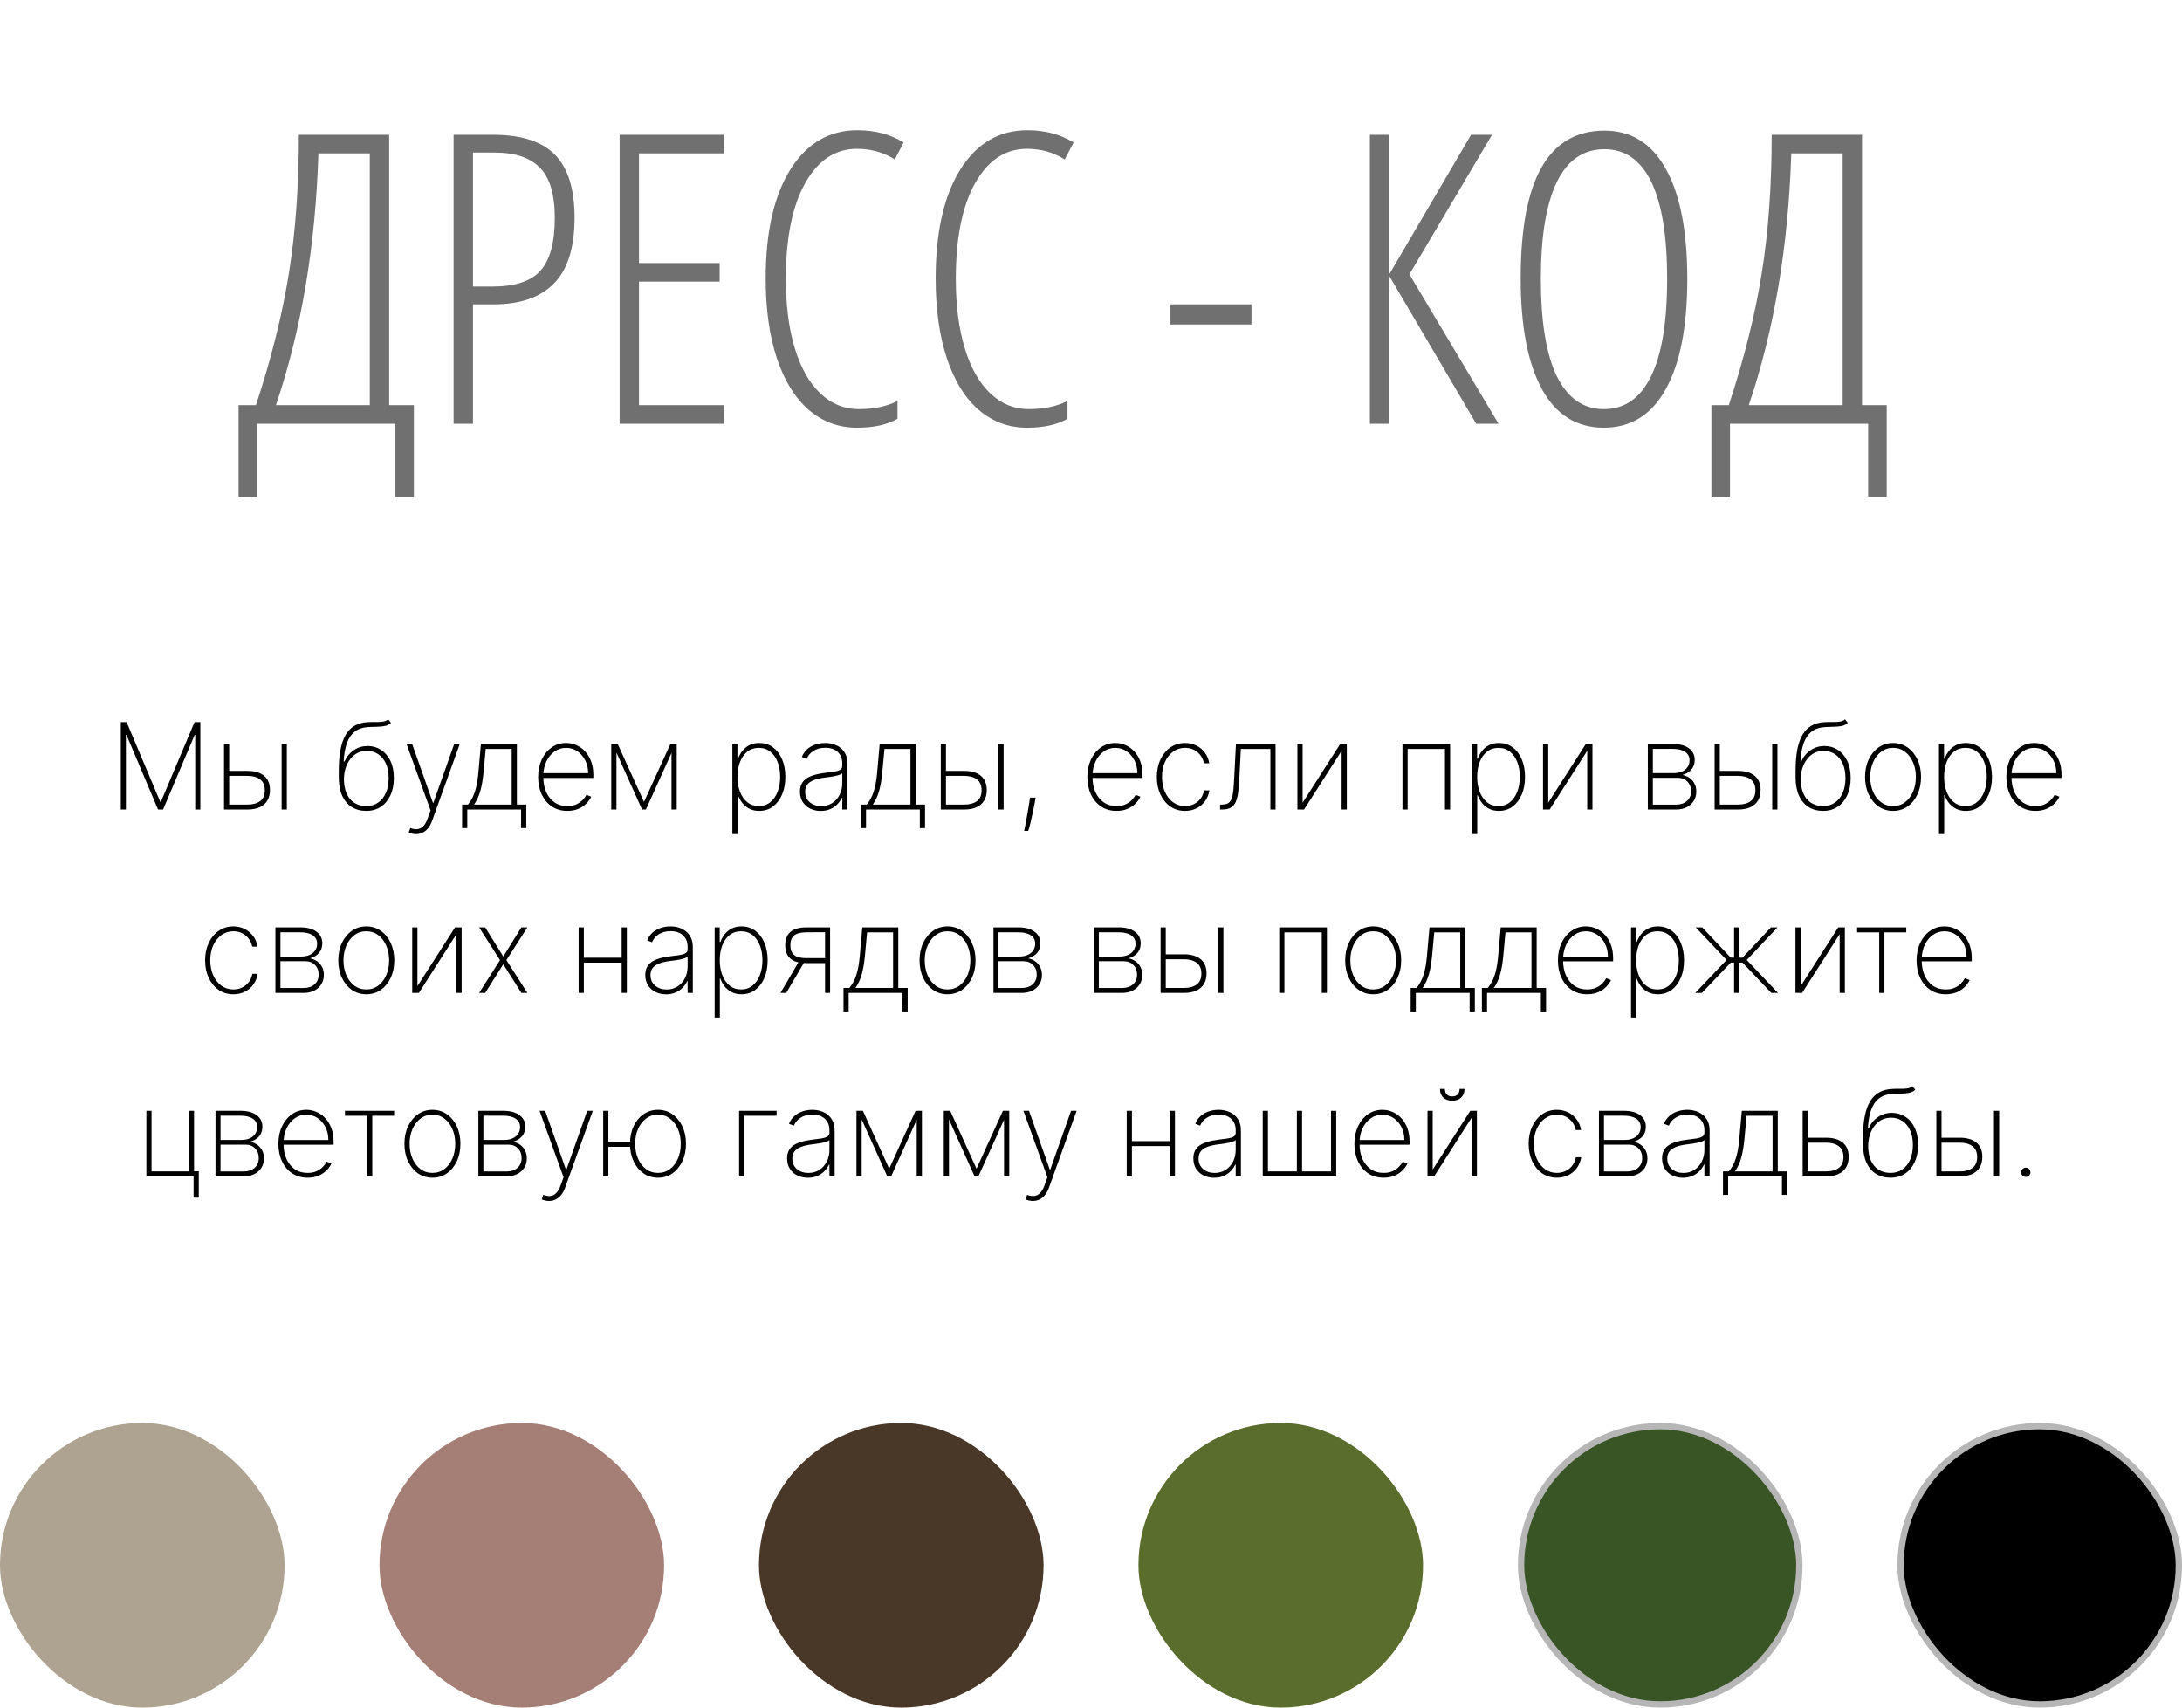<?xml version="1.0" encoding="UTF-8"?> <svg xmlns="http://www.w3.org/2000/svg" width="345" height="270" viewBox="0 0 345 270" fill="none"><path d="M19.099 114.182H20.017L25.34 126.786H25.435L30.758 114.182H31.676V128H30.866V116.186H30.785L25.785 128H24.989L19.99 116.186H19.909V128H19.099V114.182ZM36.039 121.894H39.13C40.25 121.894 41.122 122.15 41.748 122.663C42.373 123.176 42.685 123.929 42.685 124.923C42.685 125.585 42.544 126.145 42.26 126.603C41.981 127.062 41.577 127.411 41.046 127.649C40.515 127.883 39.876 128 39.13 128H35.419V117.636H36.235V127.217H39.13C39.966 127.217 40.632 127.035 41.127 126.671C41.622 126.302 41.869 125.728 41.869 124.95C41.869 124.177 41.622 123.605 41.127 123.237C40.632 122.863 39.966 122.676 39.13 122.676H36.039V121.894ZM44.527 128V117.636H45.351V128H44.527ZM61.383 113.75L61.822 114.297C61.566 114.548 61.251 114.713 60.877 114.789C60.509 114.866 60.102 114.906 59.656 114.911C59.211 114.915 58.752 114.931 58.28 114.958C57.389 115.003 56.665 115.241 56.107 115.673C55.55 116.105 55.129 116.717 54.846 117.508C54.562 118.3 54.394 119.267 54.34 120.409H54.461C54.803 119.645 55.298 119.047 55.945 118.615C56.593 118.178 57.319 117.96 58.125 117.96C58.903 117.96 59.605 118.16 60.23 118.561C60.859 118.961 61.356 119.539 61.721 120.295C62.09 121.046 62.274 121.952 62.274 123.014C62.274 124.062 62.092 124.975 61.728 125.753C61.368 126.531 60.862 127.136 60.209 127.568C59.557 128 58.797 128.216 57.929 128.216C57.038 128.216 56.267 128.011 55.615 127.602C54.962 127.193 54.456 126.592 54.097 125.8C53.741 125.004 53.564 124.028 53.564 122.872V121.799C53.564 119.28 53.935 117.398 54.677 116.152C55.423 114.906 56.597 114.249 58.199 114.182C58.662 114.159 59.092 114.153 59.488 114.162C59.888 114.171 60.248 114.15 60.567 114.101C60.886 114.051 61.159 113.934 61.383 113.75ZM57.929 127.453C58.644 127.453 59.265 127.269 59.791 126.9C60.322 126.531 60.731 126.016 61.019 125.355C61.307 124.689 61.451 123.909 61.451 123.014C61.451 122.123 61.303 121.359 61.006 120.72C60.713 120.077 60.306 119.584 59.784 119.242C59.267 118.896 58.671 118.723 57.996 118.723C57.434 118.723 56.93 118.842 56.485 119.08C56.04 119.319 55.662 119.645 55.352 120.059C55.041 120.472 54.803 120.945 54.636 121.475C54.47 122.006 54.385 122.564 54.38 123.149C54.38 124.503 54.695 125.56 55.325 126.32C55.959 127.076 56.827 127.453 57.929 127.453ZM65.783 131.886C65.576 131.886 65.371 131.864 65.169 131.819C64.966 131.774 64.784 131.715 64.622 131.643L64.865 130.922C65.288 131.083 65.67 131.142 66.012 131.097C66.358 131.052 66.664 130.895 66.93 130.625C67.195 130.355 67.42 129.959 67.604 129.437L68.077 128.142L64.278 117.636H65.162L68.454 126.941H68.522L71.815 117.636H72.698L68.326 129.761C68.16 130.229 67.951 130.62 67.699 130.935C67.447 131.25 67.159 131.486 66.835 131.643C66.516 131.805 66.165 131.886 65.783 131.886ZM73.063 130.935V127.217H73.987C74.221 126.934 74.428 126.63 74.608 126.306C74.788 125.978 74.943 125.616 75.073 125.22C75.208 124.82 75.321 124.372 75.411 123.877C75.505 123.378 75.579 122.82 75.633 122.204L76.038 117.636H81.726V127.217H83.211V130.935H82.387V128H73.879V130.935H73.063ZM74.952 127.217H80.903V118.419H76.794L76.443 122.204C76.34 123.297 76.173 124.251 75.944 125.065C75.715 125.879 75.384 126.597 74.952 127.217ZM89.703 128.216C88.767 128.216 87.953 127.984 87.261 127.521C86.568 127.058 86.033 126.423 85.655 125.618C85.277 124.813 85.088 123.895 85.088 122.865C85.088 121.831 85.277 120.909 85.655 120.099C86.037 119.289 86.561 118.651 87.227 118.183C87.892 117.715 88.653 117.481 89.507 117.481C90.088 117.481 90.636 117.598 91.154 117.832C91.675 118.061 92.134 118.394 92.53 118.831C92.93 119.267 93.243 119.793 93.468 120.409C93.697 121.026 93.812 121.718 93.812 122.488V123H85.608V122.251H92.989C92.989 121.5 92.836 120.823 92.53 120.221C92.224 119.618 91.808 119.139 91.282 118.783C90.756 118.428 90.164 118.25 89.507 118.25C88.819 118.25 88.205 118.444 87.665 118.831C87.13 119.213 86.705 119.73 86.39 120.382C86.08 121.035 85.918 121.763 85.904 122.569V122.906C85.904 123.77 86.055 124.545 86.356 125.234C86.662 125.917 87.099 126.459 87.665 126.86C88.232 127.256 88.911 127.453 89.703 127.453C90.27 127.453 90.753 127.359 91.154 127.17C91.558 126.977 91.889 126.743 92.145 126.468C92.402 126.194 92.595 125.929 92.726 125.672L93.475 125.976C93.317 126.322 93.072 126.669 92.739 127.015C92.411 127.357 91.993 127.642 91.484 127.872C90.981 128.101 90.387 128.216 89.703 128.216ZM101.821 126.792L105.997 117.636H106.814L102.125 128H101.517L96.855 117.636H97.665L101.821 126.792ZM97.469 117.636V128H96.646V117.636H97.469ZM106.173 128V117.636H106.996V128H106.173ZM115.794 131.886V117.636H116.597V119.951H116.698C116.86 119.505 117.088 119.096 117.38 118.723C117.677 118.349 118.043 118.05 118.48 117.825C118.92 117.596 119.438 117.481 120.032 117.481C120.868 117.481 121.597 117.711 122.218 118.169C122.838 118.628 123.32 119.262 123.661 120.072C124.003 120.877 124.174 121.802 124.174 122.845C124.174 123.889 124.001 124.815 123.655 125.625C123.313 126.43 122.832 127.064 122.211 127.528C121.595 127.987 120.873 128.216 120.045 128.216C119.456 128.216 118.938 128.103 118.493 127.879C118.052 127.654 117.681 127.355 117.38 126.981C117.083 126.603 116.856 126.19 116.698 125.74H116.617V131.886H115.794ZM116.604 122.838C116.604 123.72 116.739 124.509 117.009 125.207C117.279 125.899 117.666 126.448 118.169 126.853C118.673 127.253 119.274 127.453 119.971 127.453C120.677 127.453 121.282 127.251 121.786 126.846C122.294 126.437 122.681 125.884 122.946 125.186C123.216 124.489 123.351 123.707 123.351 122.838C123.351 121.97 123.218 121.19 122.953 120.497C122.688 119.804 122.303 119.258 121.799 118.858C121.295 118.453 120.686 118.25 119.971 118.25C119.265 118.25 118.66 118.451 118.156 118.851C117.657 119.247 117.272 119.791 117.002 120.484C116.737 121.172 116.604 121.957 116.604 122.838ZM129.766 128.223C129.168 128.223 128.619 128.103 128.12 127.865C127.625 127.627 127.227 127.278 126.925 126.819C126.629 126.36 126.48 125.803 126.48 125.146C126.48 124.714 126.557 124.334 126.71 124.006C126.862 123.677 127.099 123.394 127.418 123.156C127.737 122.917 128.147 122.721 128.646 122.569C129.145 122.411 129.741 122.29 130.434 122.204C130.96 122.141 131.43 122.08 131.844 122.022C132.258 121.959 132.582 121.862 132.816 121.732C133.054 121.601 133.173 121.404 133.173 121.138V120.706C133.173 119.951 132.935 119.35 132.458 118.905C131.981 118.46 131.325 118.237 130.488 118.237C129.746 118.237 129.12 118.401 128.612 118.729C128.108 119.053 127.755 119.472 127.553 119.984L126.777 119.694C126.975 119.199 127.261 118.788 127.634 118.46C128.012 118.131 128.444 117.886 128.929 117.724C129.42 117.562 129.932 117.481 130.468 117.481C130.931 117.481 131.372 117.546 131.79 117.677C132.213 117.807 132.589 118.005 132.917 118.271C133.25 118.536 133.513 118.876 133.706 119.289C133.9 119.699 133.996 120.189 133.996 120.76V128H133.173V126.131H133.113C132.933 126.518 132.685 126.871 132.37 127.19C132.06 127.505 131.684 127.757 131.244 127.946C130.807 128.13 130.315 128.223 129.766 128.223ZM129.847 127.46C130.495 127.46 131.068 127.303 131.567 126.988C132.071 126.669 132.465 126.232 132.748 125.679C133.032 125.126 133.173 124.498 133.173 123.797V122.272C133.07 122.362 132.919 122.443 132.721 122.515C132.528 122.582 132.307 122.643 132.06 122.697C131.817 122.746 131.561 122.791 131.291 122.832C131.025 122.868 130.767 122.901 130.515 122.933C129.759 123.023 129.143 123.162 128.666 123.351C128.194 123.536 127.848 123.779 127.627 124.08C127.411 124.381 127.303 124.746 127.303 125.173C127.303 125.879 127.546 126.437 128.032 126.846C128.518 127.256 129.123 127.46 129.847 127.46ZM136.112 130.935V127.217H137.036C137.27 126.934 137.477 126.63 137.657 126.306C137.837 125.978 137.992 125.616 138.122 125.22C138.257 124.82 138.37 124.372 138.46 123.877C138.554 123.378 138.628 122.82 138.682 122.204L139.087 117.636H144.775V127.217H146.259V130.935H145.436V128H136.928V130.935H136.112ZM138.001 127.217H143.952V118.419H139.843L139.492 122.204C139.389 123.297 139.222 124.251 138.993 125.065C138.763 125.879 138.433 126.597 138.001 127.217ZM149.372 121.894H152.462C153.582 121.894 154.454 122.15 155.08 122.663C155.705 123.176 156.017 123.929 156.017 124.923C156.017 125.585 155.876 126.145 155.592 126.603C155.314 127.062 154.909 127.411 154.378 127.649C153.847 127.883 153.208 128 152.462 128H148.751V117.636H149.567V127.217H152.462C153.298 127.217 153.964 127.035 154.459 126.671C154.954 126.302 155.201 125.728 155.201 124.95C155.201 124.177 154.954 123.605 154.459 123.237C153.964 122.863 153.298 122.676 152.462 122.676H149.372V121.894ZM157.859 128V117.636H158.683V128H157.859ZM163.745 126.111L163.623 126.819C163.542 127.283 163.439 127.804 163.313 128.385C163.191 128.969 163.065 129.532 162.935 130.071C162.805 130.611 162.685 131.045 162.577 131.374H161.936C161.999 131.05 162.076 130.652 162.166 130.179C162.26 129.712 162.357 129.194 162.456 128.627C162.559 128.061 162.656 127.474 162.746 126.866L162.868 126.111H163.745ZM176.539 128.216C175.603 128.216 174.789 127.984 174.096 127.521C173.404 127.058 172.869 126.423 172.491 125.618C172.113 124.813 171.924 123.895 171.924 122.865C171.924 121.831 172.113 120.909 172.491 120.099C172.873 119.289 173.397 118.651 174.063 118.183C174.728 117.715 175.489 117.481 176.343 117.481C176.924 117.481 177.472 117.598 177.99 117.832C178.511 118.061 178.97 118.394 179.366 118.831C179.766 119.267 180.079 119.793 180.304 120.409C180.533 121.026 180.648 121.718 180.648 122.488V123H172.443V122.251H179.825C179.825 121.5 179.672 120.823 179.366 120.221C179.06 119.618 178.644 119.139 178.118 118.783C177.592 118.428 177 118.25 176.343 118.25C175.655 118.25 175.041 118.444 174.501 118.831C173.966 119.213 173.541 119.73 173.226 120.382C172.916 121.035 172.754 121.763 172.74 122.569V122.906C172.74 123.77 172.891 124.545 173.192 125.234C173.498 125.917 173.935 126.459 174.501 126.86C175.068 127.256 175.747 127.453 176.539 127.453C177.106 127.453 177.589 127.359 177.99 127.17C178.394 126.977 178.725 126.743 178.981 126.468C179.238 126.194 179.431 125.929 179.562 125.672L180.311 125.976C180.153 126.322 179.908 126.669 179.575 127.015C179.247 127.357 178.829 127.642 178.32 127.872C177.816 128.101 177.223 128.216 176.539 128.216ZM187.368 128.216C186.487 128.216 185.711 127.984 185.04 127.521C184.37 127.053 183.846 126.414 183.468 125.605C183.095 124.795 182.908 123.877 182.908 122.852C182.908 121.826 183.097 120.909 183.475 120.099C183.853 119.289 184.377 118.651 185.047 118.183C185.717 117.715 186.489 117.481 187.361 117.481C188.018 117.481 188.616 117.616 189.156 117.886C189.7 118.156 190.15 118.531 190.506 119.013C190.865 119.494 191.095 120.052 191.194 120.686H190.357C190.222 119.984 189.885 119.404 189.345 118.945C188.81 118.482 188.151 118.25 187.368 118.25C186.666 118.25 186.041 118.448 185.492 118.844C184.944 119.235 184.512 119.777 184.197 120.47C183.882 121.158 183.725 121.948 183.725 122.838C183.725 123.716 183.878 124.503 184.184 125.2C184.489 125.893 184.917 126.441 185.465 126.846C186.014 127.251 186.648 127.453 187.368 127.453C187.876 127.453 188.34 127.352 188.758 127.15C189.181 126.947 189.534 126.66 189.817 126.286C190.101 125.913 190.287 125.477 190.377 124.977H191.214C191.115 125.616 190.89 126.178 190.539 126.664C190.188 127.15 189.741 127.53 189.197 127.804C188.652 128.079 188.043 128.216 187.368 128.216ZM192.908 128V127.217H193.177C193.605 127.217 193.942 127.143 194.19 126.995C194.437 126.842 194.621 126.594 194.743 126.252C194.869 125.911 194.959 125.454 195.013 124.883C195.067 124.307 195.114 123.594 195.154 122.744L195.418 117.636H201.679V128H200.862V118.419H196.193L195.957 122.96C195.917 123.797 195.858 124.53 195.782 125.159C195.71 125.789 195.586 126.315 195.411 126.738C195.24 127.157 194.981 127.471 194.635 127.683C194.288 127.894 193.821 128 193.231 128H192.908ZM205.958 126.927L211.903 117.636H212.948V128H212.125V118.709L206.188 128H205.135V117.636H205.958V126.927ZM221.745 128V117.636H229.282V128H228.465V118.419H222.561V128H221.745ZM232.744 131.886V117.636H233.547V119.951H233.649C233.811 119.505 234.038 119.096 234.33 118.723C234.627 118.349 234.994 118.05 235.43 117.825C235.871 117.596 236.388 117.481 236.982 117.481C237.818 117.481 238.547 117.711 239.168 118.169C239.789 118.628 240.27 119.262 240.612 120.072C240.954 120.877 241.124 121.802 241.124 122.845C241.124 123.889 240.951 124.815 240.605 125.625C240.263 126.43 239.782 127.064 239.161 127.528C238.545 127.987 237.823 128.216 236.995 128.216C236.406 128.216 235.889 128.103 235.443 127.879C235.003 127.654 234.631 127.355 234.33 126.981C234.033 126.603 233.806 126.19 233.649 125.74H233.568V131.886H232.744ZM233.554 122.838C233.554 123.72 233.689 124.509 233.959 125.207C234.229 125.899 234.616 126.448 235.119 126.853C235.623 127.253 236.224 127.453 236.921 127.453C237.627 127.453 238.232 127.251 238.736 126.846C239.244 126.437 239.631 125.884 239.896 125.186C240.166 124.489 240.301 123.707 240.301 122.838C240.301 121.97 240.169 121.19 239.903 120.497C239.638 119.804 239.253 119.258 238.749 118.858C238.246 118.453 237.636 118.25 236.921 118.25C236.215 118.25 235.61 118.451 235.106 118.851C234.607 119.247 234.222 119.791 233.952 120.484C233.687 121.172 233.554 121.957 233.554 122.838ZM244.793 126.927L250.737 117.636H251.783V128H250.96V118.709L245.023 128H243.97V117.636H244.793V126.927ZM260.539 128V117.636H264.473C265.566 117.636 266.421 117.864 267.037 118.318C267.653 118.768 267.959 119.386 267.955 120.173C267.95 120.776 267.779 121.275 267.442 121.671C267.104 122.062 266.634 122.348 266.032 122.528C266.45 122.614 266.821 122.773 267.145 123.007C267.473 123.241 267.732 123.54 267.921 123.904C268.11 124.264 268.204 124.685 268.204 125.166C268.204 125.715 268.071 126.203 267.806 126.63C267.541 127.053 267.167 127.388 266.686 127.636C266.209 127.879 265.652 128 265.013 128H260.539ZM261.336 127.224H265.013C265.728 127.224 266.301 127.031 266.733 126.644C267.165 126.257 267.381 125.744 267.381 125.105C267.381 124.48 267.185 123.972 266.794 123.581C266.407 123.185 265.903 122.987 265.283 122.987H261.336V127.224ZM261.336 122.245H264.615C265.123 122.245 265.566 122.161 265.944 121.995C266.326 121.824 266.621 121.586 266.828 121.28C267.035 120.969 267.138 120.612 267.138 120.207C267.134 119.636 266.9 119.195 266.436 118.885C265.978 118.57 265.323 118.412 264.473 118.412H261.336V122.245ZM271.721 121.894H274.811C275.931 121.894 276.804 122.15 277.429 122.663C278.054 123.176 278.367 123.929 278.367 124.923C278.367 125.585 278.225 126.145 277.942 126.603C277.663 127.062 277.258 127.411 276.728 127.649C276.197 127.883 275.558 128 274.811 128H271.1V117.636H271.917V127.217H274.811C275.648 127.217 276.314 127.035 276.809 126.671C277.303 126.302 277.551 125.728 277.551 124.95C277.551 124.177 277.303 123.605 276.809 123.237C276.314 122.863 275.648 122.676 274.811 122.676H271.721V121.894ZM280.209 128V117.636H281.032V128H280.209ZM291.721 113.75L292.16 114.297C291.904 114.548 291.589 114.713 291.215 114.789C290.847 114.866 290.439 114.906 289.994 114.911C289.549 114.915 289.09 114.931 288.618 114.958C287.727 115.003 287.003 115.241 286.445 115.673C285.887 116.105 285.467 116.717 285.183 117.508C284.9 118.3 284.731 119.267 284.677 120.409H284.799C285.141 119.645 285.635 119.047 286.283 118.615C286.931 118.178 287.657 117.96 288.463 117.96C289.241 117.96 289.942 118.16 290.568 118.561C291.197 118.961 291.694 119.539 292.059 120.295C292.428 121.046 292.612 121.952 292.612 123.014C292.612 124.062 292.43 124.975 292.066 125.753C291.706 126.531 291.2 127.136 290.547 127.568C289.895 128 289.135 128.216 288.267 128.216C287.376 128.216 286.605 128.011 285.953 127.602C285.3 127.193 284.794 126.592 284.434 125.8C284.079 125.004 283.901 124.028 283.901 122.872V121.799C283.901 119.28 284.273 117.398 285.015 116.152C285.761 114.906 286.935 114.249 288.537 114.182C289 114.159 289.43 114.153 289.825 114.162C290.226 114.171 290.586 114.15 290.905 114.101C291.224 114.051 291.497 113.934 291.721 113.75ZM288.267 127.453C288.982 127.453 289.603 127.269 290.129 126.9C290.66 126.531 291.069 126.016 291.357 125.355C291.645 124.689 291.789 123.909 291.789 123.014C291.789 122.123 291.64 121.359 291.344 120.72C291.051 120.077 290.644 119.584 290.122 119.242C289.605 118.896 289.009 118.723 288.334 118.723C287.772 118.723 287.268 118.842 286.823 119.08C286.378 119.319 286 119.645 285.689 120.059C285.379 120.472 285.141 120.945 284.974 121.475C284.808 122.006 284.722 122.564 284.718 123.149C284.718 124.503 285.033 125.56 285.662 126.32C286.297 127.076 287.165 127.453 288.267 127.453ZM299.312 128.216C298.457 128.216 297.697 127.987 297.031 127.528C296.366 127.064 295.842 126.428 295.459 125.618C295.077 124.809 294.886 123.886 294.886 122.852C294.886 121.813 295.077 120.891 295.459 120.086C295.842 119.276 296.366 118.639 297.031 118.176C297.697 117.713 298.457 117.481 299.312 117.481C300.167 117.481 300.927 117.713 301.593 118.176C302.258 118.639 302.782 119.276 303.165 120.086C303.547 120.895 303.738 121.817 303.738 122.852C303.738 123.886 303.547 124.809 303.165 125.618C302.782 126.428 302.258 127.064 301.593 127.528C300.927 127.987 300.167 128.216 299.312 128.216ZM299.312 127.453C300.036 127.453 300.668 127.249 301.208 126.839C301.752 126.43 302.173 125.877 302.47 125.18C302.771 124.482 302.922 123.707 302.922 122.852C302.922 121.997 302.771 121.224 302.47 120.531C302.168 119.834 301.748 119.28 301.208 118.871C300.668 118.457 300.036 118.25 299.312 118.25C298.588 118.25 297.956 118.457 297.416 118.871C296.876 119.28 296.456 119.834 296.154 120.531C295.853 121.224 295.702 121.997 295.702 122.852C295.702 123.707 295.851 124.482 296.148 125.18C296.449 125.877 296.87 126.43 297.409 126.839C297.954 127.249 298.588 127.453 299.312 127.453ZM306.574 131.886V117.636H307.377V119.951H307.478C307.64 119.505 307.867 119.096 308.159 118.723C308.456 118.349 308.823 118.05 309.259 117.825C309.7 117.596 310.217 117.481 310.811 117.481C311.647 117.481 312.376 117.711 312.997 118.169C313.618 118.628 314.099 119.262 314.441 120.072C314.783 120.877 314.954 121.802 314.954 122.845C314.954 123.889 314.78 124.815 314.434 125.625C314.092 126.43 313.611 127.064 312.99 127.528C312.374 127.987 311.652 128.216 310.824 128.216C310.235 128.216 309.718 128.103 309.272 127.879C308.832 127.654 308.461 127.355 308.159 126.981C307.862 126.603 307.635 126.19 307.478 125.74H307.397V131.886H306.574ZM307.383 122.838C307.383 123.72 307.518 124.509 307.788 125.207C308.058 125.899 308.445 126.448 308.949 126.853C309.452 127.253 310.053 127.453 310.75 127.453C311.456 127.453 312.061 127.251 312.565 126.846C313.073 126.437 313.46 125.884 313.726 125.186C313.995 124.489 314.13 123.707 314.13 122.838C314.13 121.97 313.998 121.19 313.732 120.497C313.467 119.804 313.082 119.258 312.579 118.858C312.075 118.453 311.465 118.25 310.75 118.25C310.044 118.25 309.439 118.451 308.935 118.851C308.436 119.247 308.051 119.791 307.781 120.484C307.516 121.172 307.383 121.957 307.383 122.838ZM321.841 128.216C320.905 128.216 320.091 127.984 319.398 127.521C318.706 127.058 318.17 126.423 317.792 125.618C317.415 124.813 317.226 123.895 317.226 122.865C317.226 121.831 317.415 120.909 317.792 120.099C318.175 119.289 318.699 118.651 319.365 118.183C320.03 117.715 320.79 117.481 321.645 117.481C322.225 117.481 322.774 117.598 323.291 117.832C323.813 118.061 324.272 118.394 324.668 118.831C325.068 119.267 325.381 119.793 325.606 120.409C325.835 121.026 325.95 121.718 325.95 122.488V123H317.745V122.251H325.127C325.127 121.5 324.974 120.823 324.668 120.221C324.362 119.618 323.946 119.139 323.42 118.783C322.893 118.428 322.302 118.25 321.645 118.25C320.957 118.25 320.343 118.444 319.803 118.831C319.268 119.213 318.843 119.73 318.528 120.382C318.218 121.035 318.056 121.763 318.042 122.569V122.906C318.042 123.77 318.193 124.545 318.494 125.234C318.8 125.917 319.236 126.459 319.803 126.86C320.37 127.256 321.049 127.453 321.841 127.453C322.408 127.453 322.891 127.359 323.291 127.17C323.696 126.977 324.027 126.743 324.283 126.468C324.54 126.194 324.733 125.929 324.863 125.672L325.612 125.976C325.455 126.322 325.21 126.669 324.877 127.015C324.549 127.357 324.13 127.642 323.622 127.872C323.118 128.101 322.524 128.216 321.841 128.216ZM36.89 157.216C36.008 157.216 35.232 156.984 34.562 156.521C33.892 156.053 33.368 155.414 32.99 154.605C32.616 153.795 32.43 152.877 32.43 151.852C32.43 150.826 32.619 149.909 32.996 149.099C33.374 148.289 33.898 147.651 34.569 147.183C35.239 146.715 36.01 146.481 36.883 146.481C37.54 146.481 38.138 146.616 38.678 146.886C39.222 147.156 39.672 147.531 40.027 148.013C40.387 148.494 40.616 149.052 40.715 149.686H39.879C39.744 148.984 39.406 148.404 38.867 147.945C38.331 147.482 37.672 147.25 36.89 147.25C36.188 147.25 35.563 147.448 35.014 147.844C34.465 148.235 34.033 148.777 33.718 149.47C33.404 150.158 33.246 150.948 33.246 151.838C33.246 152.716 33.399 153.503 33.705 154.2C34.011 154.893 34.438 155.441 34.987 155.846C35.536 156.251 36.17 156.453 36.89 156.453C37.398 156.453 37.861 156.352 38.28 156.15C38.702 155.947 39.056 155.66 39.339 155.286C39.622 154.913 39.809 154.477 39.899 153.977H40.736C40.637 154.616 40.412 155.178 40.061 155.664C39.71 156.15 39.262 156.53 38.718 156.804C38.174 157.079 37.564 157.216 36.89 157.216ZM43.542 157V146.636H47.476C48.569 146.636 49.424 146.864 50.04 147.318C50.656 147.768 50.962 148.386 50.958 149.173C50.953 149.776 50.782 150.275 50.445 150.671C50.107 151.062 49.637 151.348 49.035 151.528C49.453 151.614 49.824 151.773 50.148 152.007C50.476 152.241 50.735 152.54 50.924 152.904C51.113 153.264 51.207 153.685 51.207 154.166C51.207 154.715 51.074 155.203 50.809 155.63C50.544 156.053 50.17 156.388 49.689 156.636C49.212 156.879 48.654 157 48.016 157H43.542ZM44.339 156.224H48.016C48.731 156.224 49.304 156.031 49.736 155.644C50.168 155.257 50.384 154.744 50.384 154.105C50.384 153.48 50.188 152.972 49.797 152.581C49.41 152.185 48.906 151.987 48.286 151.987H44.339V156.224ZM44.339 151.245H47.618C48.126 151.245 48.569 151.161 48.947 150.995C49.329 150.824 49.624 150.586 49.831 150.28C50.038 149.969 50.141 149.612 50.141 149.207C50.137 148.636 49.903 148.195 49.439 147.885C48.981 147.57 48.326 147.412 47.476 147.412H44.339V151.245ZM57.916 157.216C57.061 157.216 56.301 156.987 55.635 156.528C54.969 156.064 54.445 155.428 54.063 154.618C53.681 153.809 53.489 152.886 53.489 151.852C53.489 150.813 53.681 149.891 54.063 149.086C54.445 148.276 54.969 147.639 55.635 147.176C56.301 146.713 57.061 146.481 57.916 146.481C58.77 146.481 59.53 146.713 60.196 147.176C60.862 147.639 61.386 148.276 61.768 149.086C62.15 149.895 62.342 150.817 62.342 151.852C62.342 152.886 62.15 153.809 61.768 154.618C61.386 155.428 60.862 156.064 60.196 156.528C59.53 156.987 58.77 157.216 57.916 157.216ZM57.916 156.453C58.64 156.453 59.272 156.249 59.811 155.839C60.356 155.43 60.776 154.877 61.073 154.18C61.374 153.482 61.525 152.707 61.525 151.852C61.525 150.997 61.374 150.224 61.073 149.531C60.772 148.834 60.351 148.28 59.811 147.871C59.272 147.457 58.64 147.25 57.916 147.25C57.191 147.25 56.559 147.457 56.02 147.871C55.48 148.28 55.059 148.834 54.758 149.531C54.456 150.224 54.306 150.997 54.306 151.852C54.306 152.707 54.454 153.482 54.751 154.18C55.052 154.877 55.473 155.43 56.013 155.839C56.557 156.249 57.191 156.453 57.916 156.453ZM66 155.927L71.945 146.636H72.99V157H72.167V147.709L66.23 157H65.177V146.636H66V155.927ZM76.713 146.636L79.574 151.245L82.435 146.636H83.386L80.066 151.818L83.386 157H82.435L79.574 152.466L76.713 157H75.755L79.061 151.818L75.755 146.636H76.713ZM98.552 151.434V152.216H92.081V151.434H98.552ZM92.311 146.636V157H91.488V146.636H92.311ZM99.112 146.636V157H98.289V146.636H99.112ZM105.311 157.223C104.713 157.223 104.164 157.103 103.665 156.865C103.17 156.627 102.772 156.278 102.47 155.819C102.173 155.36 102.025 154.803 102.025 154.146C102.025 153.714 102.101 153.334 102.254 153.006C102.407 152.677 102.644 152.394 102.963 152.156C103.282 151.917 103.692 151.721 104.191 151.569C104.69 151.411 105.286 151.29 105.979 151.204C106.505 151.141 106.975 151.08 107.389 151.022C107.803 150.959 108.127 150.862 108.361 150.732C108.599 150.601 108.718 150.404 108.718 150.138V149.706C108.718 148.951 108.48 148.35 108.003 147.905C107.526 147.46 106.869 147.237 106.033 147.237C105.291 147.237 104.665 147.401 104.157 147.729C103.653 148.053 103.3 148.472 103.098 148.984L102.322 148.694C102.52 148.199 102.805 147.788 103.179 147.46C103.557 147.131 103.988 146.886 104.474 146.724C104.965 146.562 105.477 146.481 106.013 146.481C106.476 146.481 106.917 146.546 107.335 146.677C107.758 146.807 108.133 147.005 108.462 147.271C108.795 147.536 109.058 147.876 109.251 148.289C109.445 148.699 109.541 149.189 109.541 149.76V157H108.718V155.131H108.657C108.478 155.518 108.23 155.871 107.915 156.19C107.605 156.505 107.229 156.757 106.789 156.946C106.352 157.13 105.86 157.223 105.311 157.223ZM105.392 156.46C106.04 156.46 106.613 156.303 107.112 155.988C107.616 155.669 108.01 155.232 108.293 154.679C108.577 154.126 108.718 153.498 108.718 152.797V151.272C108.615 151.362 108.464 151.443 108.266 151.515C108.073 151.582 107.852 151.643 107.605 151.697C107.362 151.746 107.106 151.791 106.836 151.832C106.57 151.868 106.312 151.901 106.06 151.933C105.304 152.023 104.688 152.162 104.211 152.351C103.739 152.536 103.392 152.779 103.172 153.08C102.956 153.381 102.848 153.746 102.848 154.173C102.848 154.879 103.091 155.437 103.577 155.846C104.063 156.256 104.668 156.46 105.392 156.46ZM112.993 160.886V146.636H113.795V148.951H113.897C114.059 148.505 114.286 148.096 114.578 147.723C114.875 147.349 115.242 147.05 115.678 146.825C116.119 146.596 116.636 146.481 117.23 146.481C118.066 146.481 118.795 146.711 119.416 147.169C120.037 147.628 120.518 148.262 120.86 149.072C121.202 149.877 121.373 150.802 121.373 151.845C121.373 152.889 121.199 153.815 120.853 154.625C120.511 155.43 120.03 156.064 119.409 156.528C118.793 156.987 118.071 157.216 117.243 157.216C116.654 157.216 116.137 157.103 115.691 156.879C115.251 156.654 114.879 156.355 114.578 155.981C114.281 155.603 114.054 155.19 113.897 154.74H113.816V160.886H112.993ZM113.802 151.838C113.802 152.72 113.937 153.509 114.207 154.207C114.477 154.899 114.864 155.448 115.368 155.853C115.871 156.253 116.472 156.453 117.169 156.453C117.875 156.453 118.48 156.251 118.984 155.846C119.492 155.437 119.879 154.884 120.145 154.186C120.414 153.489 120.549 152.707 120.549 151.838C120.549 150.97 120.417 150.19 120.151 149.497C119.886 148.804 119.501 148.258 118.998 147.858C118.494 147.453 117.884 147.25 117.169 147.25C116.463 147.25 115.858 147.451 115.354 147.851C114.855 148.247 114.47 148.791 114.2 149.484C113.935 150.172 113.802 150.957 113.802 151.838ZM130.452 157V147.399L127.504 147.412C126.636 147.412 125.995 147.574 125.581 147.898C125.172 148.222 124.967 148.744 124.967 149.463C124.967 150.174 125.169 150.691 125.574 151.015C125.979 151.339 126.602 151.501 127.443 151.501H130.736V152.284H127.443C126.71 152.284 126.098 152.18 125.608 151.973C125.122 151.762 124.758 151.447 124.515 151.029C124.272 150.61 124.151 150.089 124.151 149.463C124.151 148.834 124.274 148.31 124.522 147.891C124.769 147.473 125.14 147.16 125.635 146.953C126.134 146.742 126.757 146.636 127.504 146.636H131.249V157H130.452ZM123.402 157L126.424 151.845H127.335L124.313 157H123.402ZM133.366 159.935V156.217H134.29C134.524 155.934 134.731 155.63 134.911 155.306C135.091 154.978 135.246 154.616 135.376 154.22C135.511 153.82 135.624 153.372 135.714 152.877C135.808 152.378 135.882 151.82 135.936 151.204L136.341 146.636H142.029V156.217H143.513V159.935H142.69V157H134.182V159.935H133.366ZM135.255 156.217H141.206V147.419H137.097L136.746 151.204C136.642 152.297 136.476 153.251 136.247 154.065C136.017 154.879 135.687 155.597 135.255 156.217ZM149.817 157.216C148.962 157.216 148.202 156.987 147.536 156.528C146.871 156.064 146.347 155.428 145.964 154.618C145.582 153.809 145.391 152.886 145.391 151.852C145.391 150.813 145.582 149.891 145.964 149.086C146.347 148.276 146.871 147.639 147.536 147.176C148.202 146.713 148.962 146.481 149.817 146.481C150.671 146.481 151.432 146.713 152.097 147.176C152.763 147.639 153.287 148.276 153.669 149.086C154.052 149.895 154.243 150.817 154.243 151.852C154.243 152.886 154.052 153.809 153.669 154.618C153.287 155.428 152.763 156.064 152.097 156.528C151.432 156.987 150.671 157.216 149.817 157.216ZM149.817 156.453C150.541 156.453 151.173 156.249 151.713 155.839C152.257 155.43 152.678 154.877 152.975 154.18C153.276 153.482 153.427 152.707 153.427 151.852C153.427 150.997 153.276 150.224 152.975 149.531C152.673 148.834 152.253 148.28 151.713 147.871C151.173 147.457 150.541 147.25 149.817 147.25C149.093 147.25 148.461 147.457 147.921 147.871C147.381 148.28 146.961 148.834 146.659 149.531C146.358 150.224 146.207 150.997 146.207 151.852C146.207 152.707 146.356 153.482 146.652 154.18C146.954 154.877 147.374 155.43 147.914 155.839C148.458 156.249 149.093 156.453 149.817 156.453ZM157.078 157V146.636H161.012C162.105 146.636 162.96 146.864 163.576 147.318C164.192 147.768 164.498 148.386 164.494 149.173C164.489 149.776 164.318 150.275 163.981 150.671C163.643 151.062 163.173 151.348 162.571 151.528C162.989 151.614 163.36 151.773 163.684 152.007C164.012 152.241 164.271 152.54 164.46 152.904C164.649 153.264 164.743 153.685 164.743 154.166C164.743 154.715 164.611 155.203 164.345 155.63C164.08 156.053 163.706 156.388 163.225 156.636C162.748 156.879 162.191 157 161.552 157H157.078ZM157.875 156.224H161.552C162.267 156.224 162.841 156.031 163.272 155.644C163.704 155.257 163.92 154.744 163.92 154.105C163.92 153.48 163.724 152.972 163.333 152.581C162.946 152.185 162.442 151.987 161.822 151.987H157.875V156.224ZM157.875 151.245H161.154C161.662 151.245 162.105 151.161 162.483 150.995C162.865 150.824 163.16 150.586 163.367 150.28C163.574 149.969 163.677 149.612 163.677 149.207C163.673 148.636 163.439 148.195 162.975 147.885C162.517 147.57 161.862 147.412 161.012 147.412H157.875V151.245ZM172.943 157V146.636H176.876C177.969 146.636 178.824 146.864 179.44 147.318C180.056 147.768 180.362 148.386 180.358 149.173C180.353 149.776 180.182 150.275 179.845 150.671C179.508 151.062 179.038 151.348 178.435 151.528C178.853 151.614 179.224 151.773 179.548 152.007C179.877 152.241 180.135 152.54 180.324 152.904C180.513 153.264 180.608 153.685 180.608 154.166C180.608 154.715 180.475 155.203 180.209 155.63C179.944 156.053 179.571 156.388 179.089 156.636C178.613 156.879 178.055 157 177.416 157H172.943ZM173.739 156.224H177.416C178.131 156.224 178.705 156.031 179.137 155.644C179.568 155.257 179.784 154.744 179.784 154.105C179.784 153.48 179.589 152.972 179.197 152.581C178.811 152.185 178.307 151.987 177.686 151.987H173.739V156.224ZM173.739 151.245H177.018C177.526 151.245 177.969 151.161 178.347 150.995C178.73 150.824 179.024 150.586 179.231 150.28C179.438 149.969 179.541 149.612 179.541 149.207C179.537 148.636 179.303 148.195 178.84 147.885C178.381 147.57 177.726 147.412 176.876 147.412H173.739V151.245ZM184.124 150.894H187.215C188.335 150.894 189.207 151.15 189.833 151.663C190.458 152.176 190.77 152.929 190.77 153.923C190.77 154.585 190.629 155.145 190.345 155.603C190.066 156.062 189.662 156.411 189.131 156.649C188.6 156.883 187.961 157 187.215 157H183.504V146.636H184.32V156.217H187.215C188.051 156.217 188.717 156.035 189.212 155.671C189.707 155.302 189.954 154.728 189.954 153.95C189.954 153.177 189.707 152.605 189.212 152.237C188.717 151.863 188.051 151.676 187.215 151.676H184.124V150.894ZM192.612 157V146.636H193.436V157H192.612ZM202.263 157V146.636H209.799V157H208.983V147.419H203.079V157H202.263ZM217.115 157.216C216.26 157.216 215.5 156.987 214.834 156.528C214.168 156.064 213.644 155.428 213.262 154.618C212.88 153.809 212.689 152.886 212.689 151.852C212.689 150.813 212.88 149.891 213.262 149.086C213.644 148.276 214.168 147.639 214.834 147.176C215.5 146.713 216.26 146.481 217.115 146.481C217.969 146.481 218.73 146.713 219.395 147.176C220.061 147.639 220.585 148.276 220.967 149.086C221.35 149.895 221.541 150.817 221.541 151.852C221.541 152.886 221.35 153.809 220.967 154.618C220.585 155.428 220.061 156.064 219.395 156.528C218.73 156.987 217.969 157.216 217.115 157.216ZM217.115 156.453C217.839 156.453 218.471 156.249 219.011 155.839C219.555 155.43 219.975 154.877 220.272 154.18C220.574 153.482 220.724 152.707 220.724 151.852C220.724 150.997 220.574 150.224 220.272 149.531C219.971 148.834 219.55 148.28 219.011 147.871C218.471 147.457 217.839 147.25 217.115 147.25C216.391 147.25 215.759 147.457 215.219 147.871C214.679 148.28 214.258 148.834 213.957 149.531C213.656 150.224 213.505 150.997 213.505 151.852C213.505 152.707 213.653 153.482 213.95 154.18C214.252 154.877 214.672 155.43 215.212 155.839C215.756 156.249 216.391 156.453 217.115 156.453ZM223.04 159.935V156.217H223.965C224.199 155.934 224.406 155.63 224.585 155.306C224.765 154.978 224.921 154.616 225.051 154.22C225.186 153.82 225.298 153.372 225.388 152.877C225.483 152.378 225.557 151.82 225.611 151.204L226.016 146.636H231.704V156.217H233.188V159.935H232.365V157H223.857V159.935H223.04ZM224.93 156.217H230.881V147.419H226.772L226.421 151.204C226.317 152.297 226.151 153.251 225.921 154.065C225.692 154.879 225.361 155.597 224.93 156.217ZM234.303 159.935V156.217H235.227C235.461 155.934 235.668 155.63 235.848 155.306C236.028 154.978 236.183 154.616 236.314 154.22C236.449 153.82 236.561 153.372 236.651 152.877C236.746 152.378 236.82 151.82 236.874 151.204L237.279 146.636H242.966V156.217H244.451V159.935H243.628V157H235.119V159.935H234.303ZM236.192 156.217H242.143V147.419H238.034L237.683 151.204C237.58 152.297 237.414 153.251 237.184 154.065C236.955 154.879 236.624 155.597 236.192 156.217ZM250.943 157.216C250.008 157.216 249.194 156.984 248.501 156.521C247.808 156.058 247.273 155.423 246.895 154.618C246.517 153.813 246.328 152.895 246.328 151.865C246.328 150.831 246.517 149.909 246.895 149.099C247.277 148.289 247.801 147.651 248.467 147.183C249.133 146.715 249.893 146.481 250.748 146.481C251.328 146.481 251.877 146.598 252.394 146.832C252.916 147.061 253.374 147.394 253.77 147.831C254.171 148.267 254.483 148.793 254.708 149.409C254.938 150.026 255.052 150.718 255.052 151.488V152H246.848V151.251H254.229C254.229 150.5 254.076 149.823 253.77 149.221C253.464 148.618 253.048 148.139 252.522 147.783C251.996 147.428 251.404 147.25 250.748 147.25C250.059 147.25 249.445 147.444 248.906 147.831C248.37 148.213 247.945 148.73 247.63 149.382C247.32 150.035 247.158 150.763 247.145 151.569V151.906C247.145 152.77 247.295 153.545 247.597 154.234C247.903 154.917 248.339 155.459 248.906 155.86C249.472 156.256 250.152 156.453 250.943 156.453C251.51 156.453 251.994 156.359 252.394 156.17C252.799 155.977 253.129 155.743 253.386 155.468C253.642 155.194 253.836 154.929 253.966 154.672L254.715 154.976C254.557 155.322 254.312 155.669 253.979 156.015C253.651 156.357 253.233 156.642 252.725 156.872C252.221 157.101 251.627 157.216 250.943 157.216ZM257.886 160.886V146.636H258.689V148.951H258.79C258.952 148.505 259.179 148.096 259.472 147.723C259.769 147.349 260.135 147.05 260.571 146.825C261.012 146.596 261.53 146.481 262.123 146.481C262.96 146.481 263.689 146.711 264.309 147.169C264.93 147.628 265.411 148.262 265.753 149.072C266.095 149.877 266.266 150.802 266.266 151.845C266.266 152.889 266.093 153.815 265.747 154.625C265.405 155.43 264.923 156.064 264.303 156.528C263.686 156.987 262.964 157.216 262.137 157.216C261.548 157.216 261.03 157.103 260.585 156.879C260.144 156.654 259.773 156.355 259.472 155.981C259.175 155.603 258.948 155.19 258.79 154.74H258.709V160.886H257.886ZM258.696 151.838C258.696 152.72 258.831 153.509 259.101 154.207C259.37 154.899 259.757 155.448 260.261 155.853C260.765 156.253 261.365 156.453 262.063 156.453C262.769 156.453 263.374 156.251 263.878 155.846C264.386 155.437 264.773 154.884 265.038 154.186C265.308 153.489 265.443 152.707 265.443 151.838C265.443 150.97 265.31 150.19 265.045 149.497C264.779 148.804 264.395 148.258 263.891 147.858C263.387 147.453 262.778 147.25 262.063 147.25C261.356 147.25 260.751 147.451 260.248 147.851C259.748 148.247 259.364 148.791 259.094 149.484C258.828 150.172 258.696 150.957 258.696 151.838ZM268.037 157L272.99 151.791L268.111 146.636H269.144L273.644 151.42H274.177V146.636H274.994V151.42H275.513L280.013 146.636H281.046L276.181 151.791L281.12 157H280.067L275.506 152.203H274.994V157H274.177V152.203H273.664L269.09 157H268.037ZM284.704 155.927L290.649 146.636H291.694V157H290.871V147.709L284.934 157H283.881V146.636H284.704V155.927ZM293.629 147.419V146.636H301.402V147.419H297.947V157H297.124V147.419H293.629ZM307.646 157.216C306.711 157.216 305.897 156.984 305.204 156.521C304.511 156.058 303.976 155.423 303.598 154.618C303.22 153.813 303.031 152.895 303.031 151.865C303.031 150.831 303.22 149.909 303.598 149.099C303.98 148.289 304.504 147.651 305.17 147.183C305.836 146.715 306.596 146.481 307.451 146.481C308.031 146.481 308.58 146.598 309.097 146.832C309.619 147.061 310.078 147.394 310.473 147.831C310.874 148.267 311.186 148.793 311.411 149.409C311.641 150.026 311.755 150.718 311.755 151.488V152H303.551V151.251H310.932C310.932 150.5 310.779 149.823 310.473 149.221C310.168 148.618 309.752 148.139 309.225 147.783C308.699 147.428 308.107 147.25 307.451 147.25C306.763 147.25 306.149 147.444 305.609 147.831C305.073 148.213 304.648 148.73 304.334 149.382C304.023 150.035 303.861 150.763 303.848 151.569V151.906C303.848 152.77 303.998 153.545 304.3 154.234C304.606 154.917 305.042 155.459 305.609 155.86C306.176 156.256 306.855 156.453 307.646 156.453C308.213 156.453 308.697 156.359 309.097 156.17C309.502 155.977 309.832 155.743 310.089 155.468C310.345 155.194 310.539 154.929 310.669 154.672L311.418 154.976C311.261 155.322 311.015 155.669 310.683 156.015C310.354 156.357 309.936 156.642 309.428 156.872C308.924 157.101 308.33 157.216 307.646 157.216ZM30.681 175.636V185.197H31.43V189.367H30.607V186H23.145V175.636H23.961V185.217H29.865V175.636H30.681ZM34.07 186V175.636H38.004C39.097 175.636 39.951 175.864 40.568 176.318C41.184 176.768 41.49 177.386 41.485 178.173C41.481 178.776 41.31 179.275 40.972 179.671C40.635 180.062 40.165 180.348 39.562 180.528C39.981 180.614 40.352 180.773 40.676 181.007C41.004 181.241 41.263 181.54 41.452 181.904C41.641 182.264 41.735 182.685 41.735 183.166C41.735 183.715 41.602 184.203 41.337 184.63C41.072 185.053 40.698 185.388 40.217 185.636C39.74 185.879 39.182 186 38.544 186H34.07ZM34.866 185.224H38.544C39.259 185.224 39.832 185.031 40.264 184.644C40.696 184.257 40.912 183.744 40.912 183.105C40.912 182.48 40.716 181.972 40.325 181.581C39.938 181.185 39.434 180.987 38.813 180.987H34.866V185.224ZM34.866 180.245H38.145C38.654 180.245 39.097 180.161 39.475 179.995C39.857 179.824 40.152 179.586 40.358 179.28C40.565 178.969 40.669 178.612 40.669 178.207C40.664 177.636 40.431 177.195 39.967 176.885C39.508 176.57 38.854 176.412 38.004 176.412H34.866V180.245ZM48.632 186.216C47.697 186.216 46.883 185.984 46.19 185.521C45.497 185.058 44.962 184.423 44.584 183.618C44.206 182.813 44.017 181.895 44.017 180.865C44.017 179.831 44.206 178.909 44.584 178.099C44.966 177.289 45.49 176.651 46.156 176.183C46.822 175.715 47.582 175.481 48.437 175.481C49.017 175.481 49.566 175.598 50.083 175.832C50.605 176.061 51.063 176.394 51.459 176.831C51.86 177.267 52.172 177.793 52.397 178.409C52.627 179.026 52.741 179.718 52.741 180.488V181H44.537V180.251H51.918C51.918 179.5 51.765 178.823 51.459 178.221C51.153 177.618 50.737 177.139 50.211 176.783C49.685 176.428 49.093 176.25 48.437 176.25C47.748 176.25 47.134 176.444 46.595 176.831C46.059 177.213 45.634 177.73 45.319 178.382C45.009 179.035 44.847 179.763 44.834 180.569V180.906C44.834 181.77 44.984 182.545 45.286 183.234C45.592 183.917 46.028 184.459 46.595 184.86C47.161 185.256 47.841 185.453 48.632 185.453C49.199 185.453 49.682 185.359 50.083 185.17C50.488 184.977 50.818 184.743 51.075 184.468C51.331 184.194 51.525 183.929 51.655 183.672L52.404 183.976C52.246 184.322 52.001 184.669 51.669 185.015C51.34 185.357 50.922 185.642 50.413 185.872C49.91 186.101 49.316 186.216 48.632 186.216ZM54.543 176.419V175.636H62.316V176.419H58.861V186H58.038V176.419H54.543ZM68.371 186.216C67.516 186.216 66.756 185.987 66.091 185.528C65.425 185.064 64.901 184.428 64.518 183.618C64.136 182.809 63.945 181.886 63.945 180.852C63.945 179.813 64.136 178.891 64.518 178.086C64.901 177.276 65.425 176.639 66.091 176.176C66.756 175.713 67.516 175.481 68.371 175.481C69.226 175.481 69.986 175.713 70.652 176.176C71.317 176.639 71.841 177.276 72.224 178.086C72.606 178.895 72.797 179.817 72.797 180.852C72.797 181.886 72.606 182.809 72.224 183.618C71.841 184.428 71.317 185.064 70.652 185.528C69.986 185.987 69.226 186.216 68.371 186.216ZM68.371 185.453C69.095 185.453 69.727 185.249 70.267 184.839C70.811 184.43 71.232 183.877 71.529 183.18C71.83 182.482 71.981 181.707 71.981 180.852C71.981 179.997 71.83 179.224 71.529 178.531C71.227 177.834 70.807 177.28 70.267 176.871C69.727 176.457 69.095 176.25 68.371 176.25C67.647 176.25 67.015 176.457 66.475 176.871C65.935 177.28 65.515 177.834 65.213 178.531C64.912 179.224 64.761 179.997 64.761 180.852C64.761 181.707 64.91 182.482 65.207 183.18C65.508 183.877 65.929 184.43 66.468 184.839C67.013 185.249 67.647 185.453 68.371 185.453ZM75.633 186V175.636H79.566C80.659 175.636 81.514 175.864 82.13 176.318C82.746 176.768 83.052 177.386 83.048 178.173C83.043 178.776 82.872 179.275 82.535 179.671C82.198 180.062 81.728 180.348 81.125 180.528C81.543 180.614 81.914 180.773 82.238 181.007C82.567 181.241 82.825 181.54 83.014 181.904C83.203 182.264 83.297 182.685 83.297 183.166C83.297 183.715 83.165 184.203 82.899 184.63C82.634 185.053 82.261 185.388 81.779 185.636C81.302 185.879 80.745 186 80.106 186H75.633ZM76.429 185.224H80.106C80.821 185.224 81.395 185.031 81.827 184.644C82.258 184.257 82.474 183.744 82.474 183.105C82.474 182.48 82.279 181.972 81.887 181.581C81.501 181.185 80.997 180.987 80.376 180.987H76.429V185.224ZM76.429 180.245H79.708C80.216 180.245 80.659 180.161 81.037 179.995C81.419 179.824 81.714 179.586 81.921 179.28C82.128 178.969 82.231 178.612 82.231 178.207C82.227 177.636 81.993 177.195 81.53 176.885C81.071 176.57 80.416 176.412 79.566 176.412H76.429V180.245ZM86.814 189.886C86.608 189.886 86.403 189.864 86.2 189.819C85.998 189.774 85.816 189.715 85.654 189.643L85.897 188.922C86.32 189.083 86.702 189.142 87.044 189.097C87.39 189.052 87.696 188.895 87.961 188.625C88.227 188.355 88.452 187.959 88.636 187.437L89.108 186.142L85.31 175.636H86.194L89.486 184.941H89.554L92.846 175.636H93.73L89.358 187.761C89.192 188.229 88.983 188.62 88.731 188.935C88.479 189.25 88.191 189.486 87.867 189.643C87.548 189.805 87.197 189.886 86.814 189.886ZM100.263 180.548V181.331H95.614V180.548H100.263ZM96.188 175.636V186H95.371V175.636H96.188ZM104.035 186.216C103.18 186.216 102.418 185.987 101.748 185.528C101.082 185.064 100.558 184.428 100.175 183.618C99.798 182.809 99.609 181.886 99.609 180.852C99.609 179.813 99.798 178.891 100.175 178.086C100.558 177.276 101.082 176.639 101.748 176.176C102.418 175.713 103.18 175.481 104.035 175.481C104.889 175.481 105.647 175.713 106.309 176.176C106.974 176.639 107.498 177.276 107.881 178.086C108.268 178.895 108.461 179.817 108.461 180.852C108.461 181.886 108.27 182.809 107.887 183.618C107.505 184.428 106.981 185.064 106.315 185.528C105.65 185.987 104.889 186.216 104.035 186.216ZM104.035 185.453C104.759 185.453 105.391 185.249 105.931 184.839C106.475 184.43 106.896 183.877 107.193 183.18C107.489 182.482 107.638 181.707 107.638 180.852C107.638 179.997 107.487 179.224 107.186 178.531C106.889 177.834 106.471 177.28 105.931 176.871C105.391 176.457 104.759 176.25 104.035 176.25C103.311 176.25 102.676 176.457 102.132 176.871C101.592 177.28 101.172 177.834 100.87 178.531C100.574 179.224 100.425 179.997 100.425 180.852C100.425 181.707 100.574 182.482 100.87 183.18C101.172 183.877 101.592 184.43 102.132 184.839C102.672 185.249 103.306 185.453 104.035 185.453ZM122.792 175.636V176.419H117.684V186H116.861V175.636H122.792ZM127.734 186.223C127.136 186.223 126.587 186.103 126.088 185.865C125.593 185.627 125.195 185.278 124.894 184.819C124.597 184.36 124.448 183.803 124.448 183.146C124.448 182.714 124.525 182.334 124.678 182.006C124.831 181.677 125.067 181.394 125.386 181.156C125.706 180.917 126.115 180.721 126.614 180.569C127.113 180.411 127.709 180.29 128.402 180.204C128.928 180.141 129.399 180.08 129.812 180.022C130.226 179.959 130.55 179.862 130.784 179.732C131.022 179.601 131.142 179.404 131.142 179.138V178.706C131.142 177.951 130.903 177.35 130.426 176.905C129.95 176.46 129.293 176.237 128.456 176.237C127.714 176.237 127.089 176.401 126.58 176.729C126.077 177.053 125.724 177.472 125.521 177.984L124.745 177.694C124.943 177.199 125.229 176.788 125.602 176.46C125.98 176.131 126.412 175.886 126.898 175.724C127.388 175.562 127.901 175.481 128.436 175.481C128.899 175.481 129.34 175.546 129.758 175.677C130.181 175.807 130.557 176.005 130.885 176.271C131.218 176.536 131.481 176.876 131.675 177.289C131.868 177.699 131.965 178.189 131.965 178.76V186H131.142V184.131H131.081C130.901 184.518 130.654 184.871 130.339 185.19C130.028 185.505 129.653 185.757 129.212 185.946C128.776 186.13 128.283 186.223 127.734 186.223ZM127.815 185.46C128.463 185.46 129.036 185.303 129.536 184.988C130.04 184.669 130.433 184.232 130.716 183.679C131 183.126 131.142 182.498 131.142 181.797V180.272C131.038 180.362 130.887 180.443 130.689 180.515C130.496 180.582 130.276 180.643 130.028 180.697C129.785 180.746 129.529 180.791 129.259 180.832C128.994 180.868 128.735 180.901 128.483 180.933C127.727 181.023 127.111 181.162 126.634 181.351C126.162 181.536 125.816 181.779 125.595 182.08C125.379 182.381 125.272 182.746 125.272 183.173C125.272 183.879 125.514 184.437 126 184.846C126.486 185.256 127.091 185.46 127.815 185.46ZM140.591 184.792L144.767 175.636H145.584L140.895 186H140.287L135.625 175.636H136.435L140.591 184.792ZM136.239 175.636V186H135.416V175.636H136.239ZM144.943 186V175.636H145.766V186H144.943ZM154.396 184.792L158.572 175.636H159.389L154.699 186H154.092L149.43 175.636H150.239L154.396 184.792ZM150.044 175.636V186H149.221V175.636H150.044ZM158.748 186V175.636H159.571V186H158.748ZM163.315 189.886C163.108 189.886 162.904 189.864 162.701 189.819C162.499 189.774 162.317 189.715 162.155 189.643L162.398 188.922C162.821 189.083 163.203 189.142 163.545 189.097C163.891 189.052 164.197 188.895 164.462 188.625C164.728 188.355 164.953 187.959 165.137 187.437L165.609 186.142L161.811 175.636H162.695L165.987 184.941H166.055L169.347 175.636H170.231L165.859 187.761C165.693 188.229 165.483 188.62 165.232 188.935C164.98 189.25 164.692 189.486 164.368 189.643C164.049 189.805 163.698 189.886 163.315 189.886ZM185.212 180.434V181.216H178.741V180.434H185.212ZM178.97 175.636V186H178.147V175.636H178.97ZM185.772 175.636V186H184.948V175.636H185.772ZM191.971 186.223C191.372 186.223 190.824 186.103 190.324 185.865C189.829 185.627 189.431 185.278 189.13 184.819C188.833 184.36 188.685 183.803 188.685 183.146C188.685 182.714 188.761 182.334 188.914 182.006C189.067 181.677 189.303 181.394 189.623 181.156C189.942 180.917 190.351 180.721 190.851 180.569C191.35 180.411 191.946 180.29 192.639 180.204C193.165 180.141 193.635 180.08 194.049 180.022C194.463 179.959 194.786 179.862 195.02 179.732C195.259 179.601 195.378 179.404 195.378 179.138V178.706C195.378 177.951 195.139 177.35 194.663 176.905C194.186 176.46 193.529 176.237 192.693 176.237C191.95 176.237 191.325 176.401 190.817 176.729C190.313 177.053 189.96 177.472 189.757 177.984L188.982 177.694C189.179 177.199 189.465 176.788 189.838 176.46C190.216 176.131 190.648 175.886 191.134 175.724C191.624 175.562 192.137 175.481 192.672 175.481C193.136 175.481 193.576 175.546 193.995 175.677C194.418 175.807 194.793 176.005 195.121 176.271C195.454 176.536 195.717 176.876 195.911 177.289C196.104 177.699 196.201 178.189 196.201 178.76V186H195.378V184.131H195.317C195.137 184.518 194.89 184.871 194.575 185.19C194.265 185.505 193.889 185.757 193.448 185.946C193.012 186.13 192.519 186.223 191.971 186.223ZM192.052 185.46C192.699 185.46 193.273 185.303 193.772 184.988C194.276 184.669 194.669 184.232 194.953 183.679C195.236 183.126 195.378 182.498 195.378 181.797V180.272C195.274 180.362 195.124 180.443 194.926 180.515C194.732 180.582 194.512 180.643 194.265 180.697C194.022 180.746 193.765 180.791 193.495 180.832C193.23 180.868 192.971 180.901 192.72 180.933C191.964 181.023 191.348 181.162 190.871 181.351C190.398 181.536 190.052 181.779 189.832 182.08C189.616 182.381 189.508 182.746 189.508 183.173C189.508 183.879 189.751 184.437 190.237 184.846C190.722 185.256 191.327 185.46 192.052 185.46ZM199.652 175.636H200.475V185.217H205.05V175.636H205.873V185.217H210.448V175.636H211.271V186H199.652V175.636ZM218.76 186.216C217.825 186.216 217.01 185.984 216.318 185.521C215.625 185.058 215.09 184.423 214.712 183.618C214.334 182.813 214.145 181.895 214.145 180.865C214.145 179.831 214.334 178.909 214.712 178.099C215.094 177.289 215.618 176.651 216.284 176.183C216.95 175.715 217.71 175.481 218.564 175.481C219.145 175.481 219.694 175.598 220.211 175.832C220.733 176.061 221.191 176.394 221.587 176.831C221.988 177.267 222.3 177.793 222.525 178.409C222.754 179.026 222.869 179.718 222.869 180.488V181H214.665V180.251H222.046C222.046 179.5 221.893 178.823 221.587 178.221C221.281 177.618 220.865 177.139 220.339 176.783C219.813 176.428 219.221 176.25 218.564 176.25C217.876 176.25 217.262 176.444 216.723 176.831C216.187 177.213 215.762 177.73 215.447 178.382C215.137 179.035 214.975 179.763 214.962 180.569V180.906C214.962 181.77 215.112 182.545 215.414 183.234C215.719 183.917 216.156 184.459 216.723 184.86C217.289 185.256 217.968 185.453 218.76 185.453C219.327 185.453 219.81 185.359 220.211 185.17C220.616 184.977 220.946 184.743 221.203 184.468C221.459 184.194 221.652 183.929 221.783 183.672L222.532 183.976C222.374 184.322 222.129 184.669 221.796 185.015C221.468 185.357 221.05 185.642 220.541 185.872C220.038 186.101 219.444 186.216 218.76 186.216ZM226.526 184.927L232.47 175.636H233.516V186H232.693V176.709L226.756 186H225.703V175.636H226.526V184.927ZM230.77 172.182H231.553C231.553 172.744 231.38 173.194 231.033 173.531C230.687 173.869 230.212 174.037 229.61 174.037C229.011 174.037 228.539 173.869 228.193 173.531C227.846 173.194 227.673 172.744 227.673 172.182H228.456C228.456 172.537 228.55 172.823 228.739 173.039C228.928 173.255 229.218 173.363 229.61 173.363C230.001 173.363 230.291 173.255 230.48 173.039C230.673 172.823 230.77 172.537 230.77 172.182ZM246.159 186.216C245.277 186.216 244.501 185.984 243.831 185.521C243.161 185.053 242.637 184.414 242.259 183.605C241.885 182.795 241.699 181.877 241.699 180.852C241.699 179.826 241.888 178.909 242.266 178.099C242.643 177.289 243.167 176.651 243.838 176.183C244.508 175.715 245.279 175.481 246.152 175.481C246.809 175.481 247.407 175.616 247.947 175.886C248.491 176.156 248.941 176.531 249.296 177.013C249.656 177.494 249.885 178.052 249.984 178.686H249.148C249.013 177.984 248.675 177.404 248.136 176.945C247.6 176.482 246.941 176.25 246.159 176.25C245.457 176.25 244.832 176.448 244.283 176.844C243.734 177.235 243.302 177.777 242.988 178.47C242.673 179.158 242.515 179.948 242.515 180.838C242.515 181.716 242.668 182.503 242.974 183.2C243.28 183.893 243.707 184.441 244.256 184.846C244.805 185.251 245.439 185.453 246.159 185.453C246.667 185.453 247.13 185.352 247.549 185.15C247.971 184.947 248.325 184.66 248.608 184.286C248.891 183.913 249.078 183.477 249.168 182.977H250.005C249.906 183.616 249.681 184.178 249.33 184.664C248.979 185.15 248.531 185.53 247.987 185.804C247.443 186.079 246.833 186.216 246.159 186.216ZM252.811 186V175.636H256.745C257.838 175.636 258.693 175.864 259.309 176.318C259.925 176.768 260.231 177.386 260.227 178.173C260.222 178.776 260.051 179.275 259.714 179.671C259.376 180.062 258.906 180.348 258.304 180.528C258.722 180.614 259.093 180.773 259.417 181.007C259.745 181.241 260.004 181.54 260.193 181.904C260.382 182.264 260.476 182.685 260.476 183.166C260.476 183.715 260.343 184.203 260.078 184.63C259.813 185.053 259.439 185.388 258.958 185.636C258.481 185.879 257.923 186 257.285 186H252.811ZM253.608 185.224H257.285C258 185.224 258.573 185.031 259.005 184.644C259.437 184.257 259.653 183.744 259.653 183.105C259.653 182.48 259.457 181.972 259.066 181.581C258.679 181.185 258.175 180.987 257.555 180.987H253.608V185.224ZM253.608 180.245H256.887C257.395 180.245 257.838 180.161 258.216 179.995C258.598 179.824 258.893 179.586 259.1 179.28C259.307 178.969 259.41 178.612 259.41 178.207C259.406 177.636 259.172 177.195 258.708 176.885C258.25 176.57 257.595 176.412 256.745 176.412H253.608V180.245ZM266.078 186.223C265.48 186.223 264.931 186.103 264.432 185.865C263.937 185.627 263.539 185.278 263.237 184.819C262.941 184.36 262.792 183.803 262.792 183.146C262.792 182.714 262.869 182.334 263.022 182.006C263.174 181.677 263.411 181.394 263.73 181.156C264.049 180.917 264.459 180.721 264.958 180.569C265.457 180.411 266.053 180.29 266.746 180.204C267.272 180.141 267.742 180.08 268.156 180.022C268.57 179.959 268.894 179.862 269.128 179.732C269.366 179.601 269.485 179.404 269.485 179.138V178.706C269.485 177.951 269.247 177.35 268.77 176.905C268.293 176.46 267.637 176.237 266.8 176.237C266.058 176.237 265.433 176.401 264.924 176.729C264.42 177.053 264.067 177.472 263.865 177.984L263.089 177.694C263.287 177.199 263.573 176.788 263.946 176.46C264.324 176.131 264.756 175.886 265.241 175.724C265.732 175.562 266.244 175.481 266.78 175.481C267.243 175.481 267.684 175.546 268.102 175.677C268.525 175.807 268.901 176.005 269.229 176.271C269.562 176.536 269.825 176.876 270.018 177.289C270.212 177.699 270.308 178.189 270.308 178.76V186H269.485V184.131H269.425C269.245 184.518 268.997 184.871 268.682 185.19C268.372 185.505 267.996 185.757 267.556 185.946C267.119 186.13 266.627 186.223 266.078 186.223ZM266.159 185.46C266.807 185.46 267.38 185.303 267.879 184.988C268.383 184.669 268.777 184.232 269.06 183.679C269.344 183.126 269.485 182.498 269.485 181.797V180.272C269.382 180.362 269.231 180.443 269.033 180.515C268.84 180.582 268.619 180.643 268.372 180.697C268.129 180.746 267.873 180.791 267.603 180.832C267.337 180.868 267.079 180.901 266.827 180.933C266.071 181.023 265.455 181.162 264.978 181.351C264.506 181.536 264.16 181.779 263.939 182.08C263.723 182.381 263.615 182.746 263.615 183.173C263.615 183.879 263.858 184.437 264.344 184.846C264.83 185.256 265.435 185.46 266.159 185.46ZM272.424 188.935V185.217H273.348C273.582 184.934 273.789 184.63 273.969 184.306C274.149 183.978 274.304 183.616 274.434 183.22C274.569 182.82 274.682 182.372 274.772 181.877C274.866 181.378 274.94 180.82 274.994 180.204L275.399 175.636H281.087V185.217H282.571V188.935H281.748V186H273.24V188.935H272.424ZM274.313 185.217H280.264V176.419H276.155L275.804 180.204C275.701 181.297 275.534 182.251 275.305 183.065C275.075 183.879 274.745 184.597 274.313 185.217ZM285.643 179.894H288.74C289.86 179.894 290.733 180.15 291.358 180.663C291.983 181.176 292.296 181.929 292.296 182.923C292.296 183.585 292.154 184.145 291.871 184.603C291.587 185.062 291.18 185.411 290.649 185.649C290.119 185.883 289.482 186 288.74 186H285.022V175.636H285.845V185.217H288.74C289.577 185.217 290.24 185.035 290.73 184.671C291.225 184.302 291.473 183.728 291.473 182.95C291.473 182.177 291.225 181.605 290.73 181.237C290.24 180.863 289.577 180.676 288.74 180.676H285.643V179.894ZM302.381 171.75L302.82 172.297C302.563 172.548 302.248 172.713 301.875 172.789C301.506 172.866 301.099 172.906 300.654 172.911C300.209 172.915 299.75 172.931 299.277 172.958C298.387 173.003 297.663 173.241 297.105 173.673C296.547 174.105 296.126 174.717 295.843 175.508C295.56 176.3 295.391 177.267 295.337 178.409H295.459C295.8 177.645 296.295 177.047 296.943 176.615C297.591 176.178 298.317 175.96 299.122 175.96C299.9 175.96 300.602 176.16 301.227 176.561C301.857 176.961 302.354 177.539 302.718 178.295C303.087 179.046 303.272 179.952 303.272 181.014C303.272 182.062 303.09 182.975 302.725 183.753C302.365 184.531 301.859 185.136 301.207 185.568C300.555 186 299.795 186.216 298.927 186.216C298.036 186.216 297.264 186.011 296.612 185.602C295.96 185.193 295.454 184.592 295.094 183.8C294.739 183.004 294.561 182.028 294.561 180.872V179.799C294.561 177.28 294.932 175.398 295.674 174.152C296.421 172.906 297.595 172.249 299.196 172.182C299.66 172.159 300.089 172.153 300.485 172.162C300.885 172.171 301.245 172.15 301.565 172.101C301.884 172.051 302.156 171.934 302.381 171.75ZM298.927 185.453C299.642 185.453 300.262 185.269 300.789 184.9C301.32 184.531 301.729 184.016 302.017 183.355C302.305 182.689 302.449 181.909 302.449 181.014C302.449 180.123 302.3 179.359 302.003 178.72C301.711 178.077 301.304 177.584 300.782 177.242C300.265 176.896 299.669 176.723 298.994 176.723C298.432 176.723 297.928 176.842 297.483 177.08C297.037 177.319 296.66 177.645 296.349 178.059C296.039 178.472 295.8 178.945 295.634 179.475C295.468 180.006 295.382 180.564 295.378 181.149C295.378 182.503 295.692 183.56 296.322 184.32C296.956 185.076 297.825 185.453 298.927 185.453ZM306.78 179.894H309.87C310.99 179.894 311.863 180.15 312.488 180.663C313.114 181.176 313.426 181.929 313.426 182.923C313.426 183.585 313.285 184.145 313.001 184.603C312.722 185.062 312.317 185.411 311.787 185.649C311.256 185.883 310.617 186 309.87 186H306.16V175.636H306.976V185.217H309.87C310.707 185.217 311.373 185.035 311.868 184.671C312.362 184.302 312.61 183.728 312.61 182.95C312.61 182.177 312.362 181.605 311.868 181.237C311.373 180.863 310.707 180.676 309.87 180.676H306.78V179.894ZM315.268 186V175.636H316.091V186H315.268ZM320.303 186.088C320.101 186.088 319.928 186.018 319.784 185.879C319.644 185.735 319.575 185.561 319.575 185.359C319.575 185.161 319.644 184.99 319.784 184.846C319.928 184.702 320.101 184.63 320.303 184.63C320.501 184.63 320.672 184.702 320.816 184.846C320.96 184.99 321.032 185.161 321.032 185.359C321.032 185.494 320.998 185.618 320.931 185.73C320.868 185.838 320.78 185.926 320.668 185.993C320.56 186.056 320.438 186.088 320.303 186.088Z" fill="black"></path><rect y="225" width="45" height="45" rx="22.5" fill="#AEA391"></rect><rect x="60" y="225" width="45" height="45" rx="22.5" fill="#A57E76"></rect><rect x="120" y="225" width="45" height="45" rx="22.5" fill="#493728"></rect><rect x="180" y="225" width="45" height="45" rx="22.5" fill="#5A6D2C"></rect><rect x="240.5" y="225.5" width="44" height="44" rx="22" fill="#395425" stroke="#B6B6B6"></rect><rect x="300.5" y="225.5" width="44" height="44" rx="22" fill="black" stroke="#B6B6B6"></rect><path d="M65.438 78.531H62.5V67H40.656V78.531H37.719V64.062H40.469C42.927 56.583 44.667 49.604 45.688 43.125C46.729 36.646 47.25 29.375 47.25 21.312H61.531V64.062H65.438V78.531ZM58.469 64.062V24.25H50.344C49.885 38.938 47.646 52.208 43.625 64.062H58.469ZM90.844 34.438C90.844 39.146 89.76 42.604 87.594 44.812C85.448 47.021 82.26 48.125 78.031 48.125H74.781V67H71.719V21.312H77.969C82.427 21.312 85.688 22.365 87.75 24.469C89.812 26.573 90.844 29.896 90.844 34.438ZM74.781 45.312H77.844C81.427 45.312 83.969 44.469 85.469 42.781C86.969 41.094 87.719 38.312 87.719 34.438C87.719 30.75 86.938 28.115 85.375 26.531C83.833 24.927 81.438 24.125 78.188 24.125H74.781V45.312ZM114.531 67H97.969V21.312H114.531V24.25H101.031V41.594H113.781V44.531H101.031V64.062H114.531V67ZM135.5 23.531C132.062 23.531 129.323 25.354 127.281 29C125.26 32.625 124.25 37.656 124.25 44.094C124.25 48.281 124.719 51.927 125.656 55.031C126.594 58.135 127.938 60.521 129.688 62.188C131.438 63.854 133.469 64.688 135.781 64.688C138.156 64.688 140.198 64.26 141.906 63.406V66.219C140.281 67.156 138.146 67.625 135.5 67.625C132.604 67.625 130.062 66.688 127.875 64.812C125.708 62.938 124.031 60.229 122.844 56.688C121.656 53.125 121.062 48.906 121.062 44.031C121.062 36.74 122.354 31.01 124.938 26.844C127.542 22.677 131.083 20.594 135.562 20.594C138.354 20.594 140.792 21.24 142.875 22.531L141.469 25.219C139.719 24.094 137.729 23.531 135.5 23.531ZM162.375 23.531C158.938 23.531 156.198 25.354 154.156 29C152.135 32.625 151.125 37.656 151.125 44.094C151.125 48.281 151.594 51.927 152.531 55.031C153.469 58.135 154.812 60.521 156.562 62.188C158.312 63.854 160.344 64.688 162.656 64.688C165.031 64.688 167.073 64.26 168.781 63.406V66.219C167.156 67.156 165.021 67.625 162.375 67.625C159.479 67.625 156.938 66.688 154.75 64.812C152.583 62.938 150.906 60.229 149.719 56.688C148.531 53.125 147.938 48.906 147.938 44.031C147.938 36.74 149.229 31.01 151.812 26.844C154.417 22.677 157.958 20.594 162.438 20.594C165.229 20.594 167.667 21.24 169.75 22.531L168.344 25.219C166.594 24.094 164.604 23.531 162.375 23.531ZM185.062 51.312V48.125H197.875V51.312H185.062ZM219.656 43.375L232.594 21.312H235.906L222.844 43.375L236.938 67H233.406L219.656 43.625V67H216.594V21.312H219.656V43.375ZM266.781 44.094C266.781 51.656 265.646 57.469 263.375 61.531C261.125 65.594 257.865 67.625 253.594 67.625C249.281 67.625 246.01 65.583 243.781 61.5C241.552 57.396 240.438 51.573 240.438 44.031C240.438 36.156 241.542 30.292 243.75 26.438C245.958 22.583 249.271 20.656 253.688 20.656C257.938 20.656 261.177 22.688 263.406 26.75C265.656 30.792 266.781 36.573 266.781 44.094ZM243.625 44.094C243.625 50.885 244.469 56.021 246.156 59.5C247.865 62.958 250.344 64.688 253.594 64.688C256.865 64.688 259.344 62.969 261.031 59.531C262.74 56.094 263.594 50.948 263.594 44.094C263.594 37.323 262.76 32.219 261.094 28.781C259.427 25.323 256.958 23.594 253.688 23.594C250.333 23.594 247.812 25.344 246.125 28.844C244.458 32.323 243.625 37.406 243.625 44.094ZM298.312 78.531H295.375V67H273.531V78.531H270.594V64.062H273.344C275.802 56.583 277.542 49.604 278.562 43.125C279.604 36.646 280.125 29.375 280.125 21.312H294.406V64.062H298.312V78.531ZM291.344 64.062V24.25H283.219C282.76 38.938 280.521 52.208 276.5 64.062H291.344Z" fill="#707070"></path></svg> 
